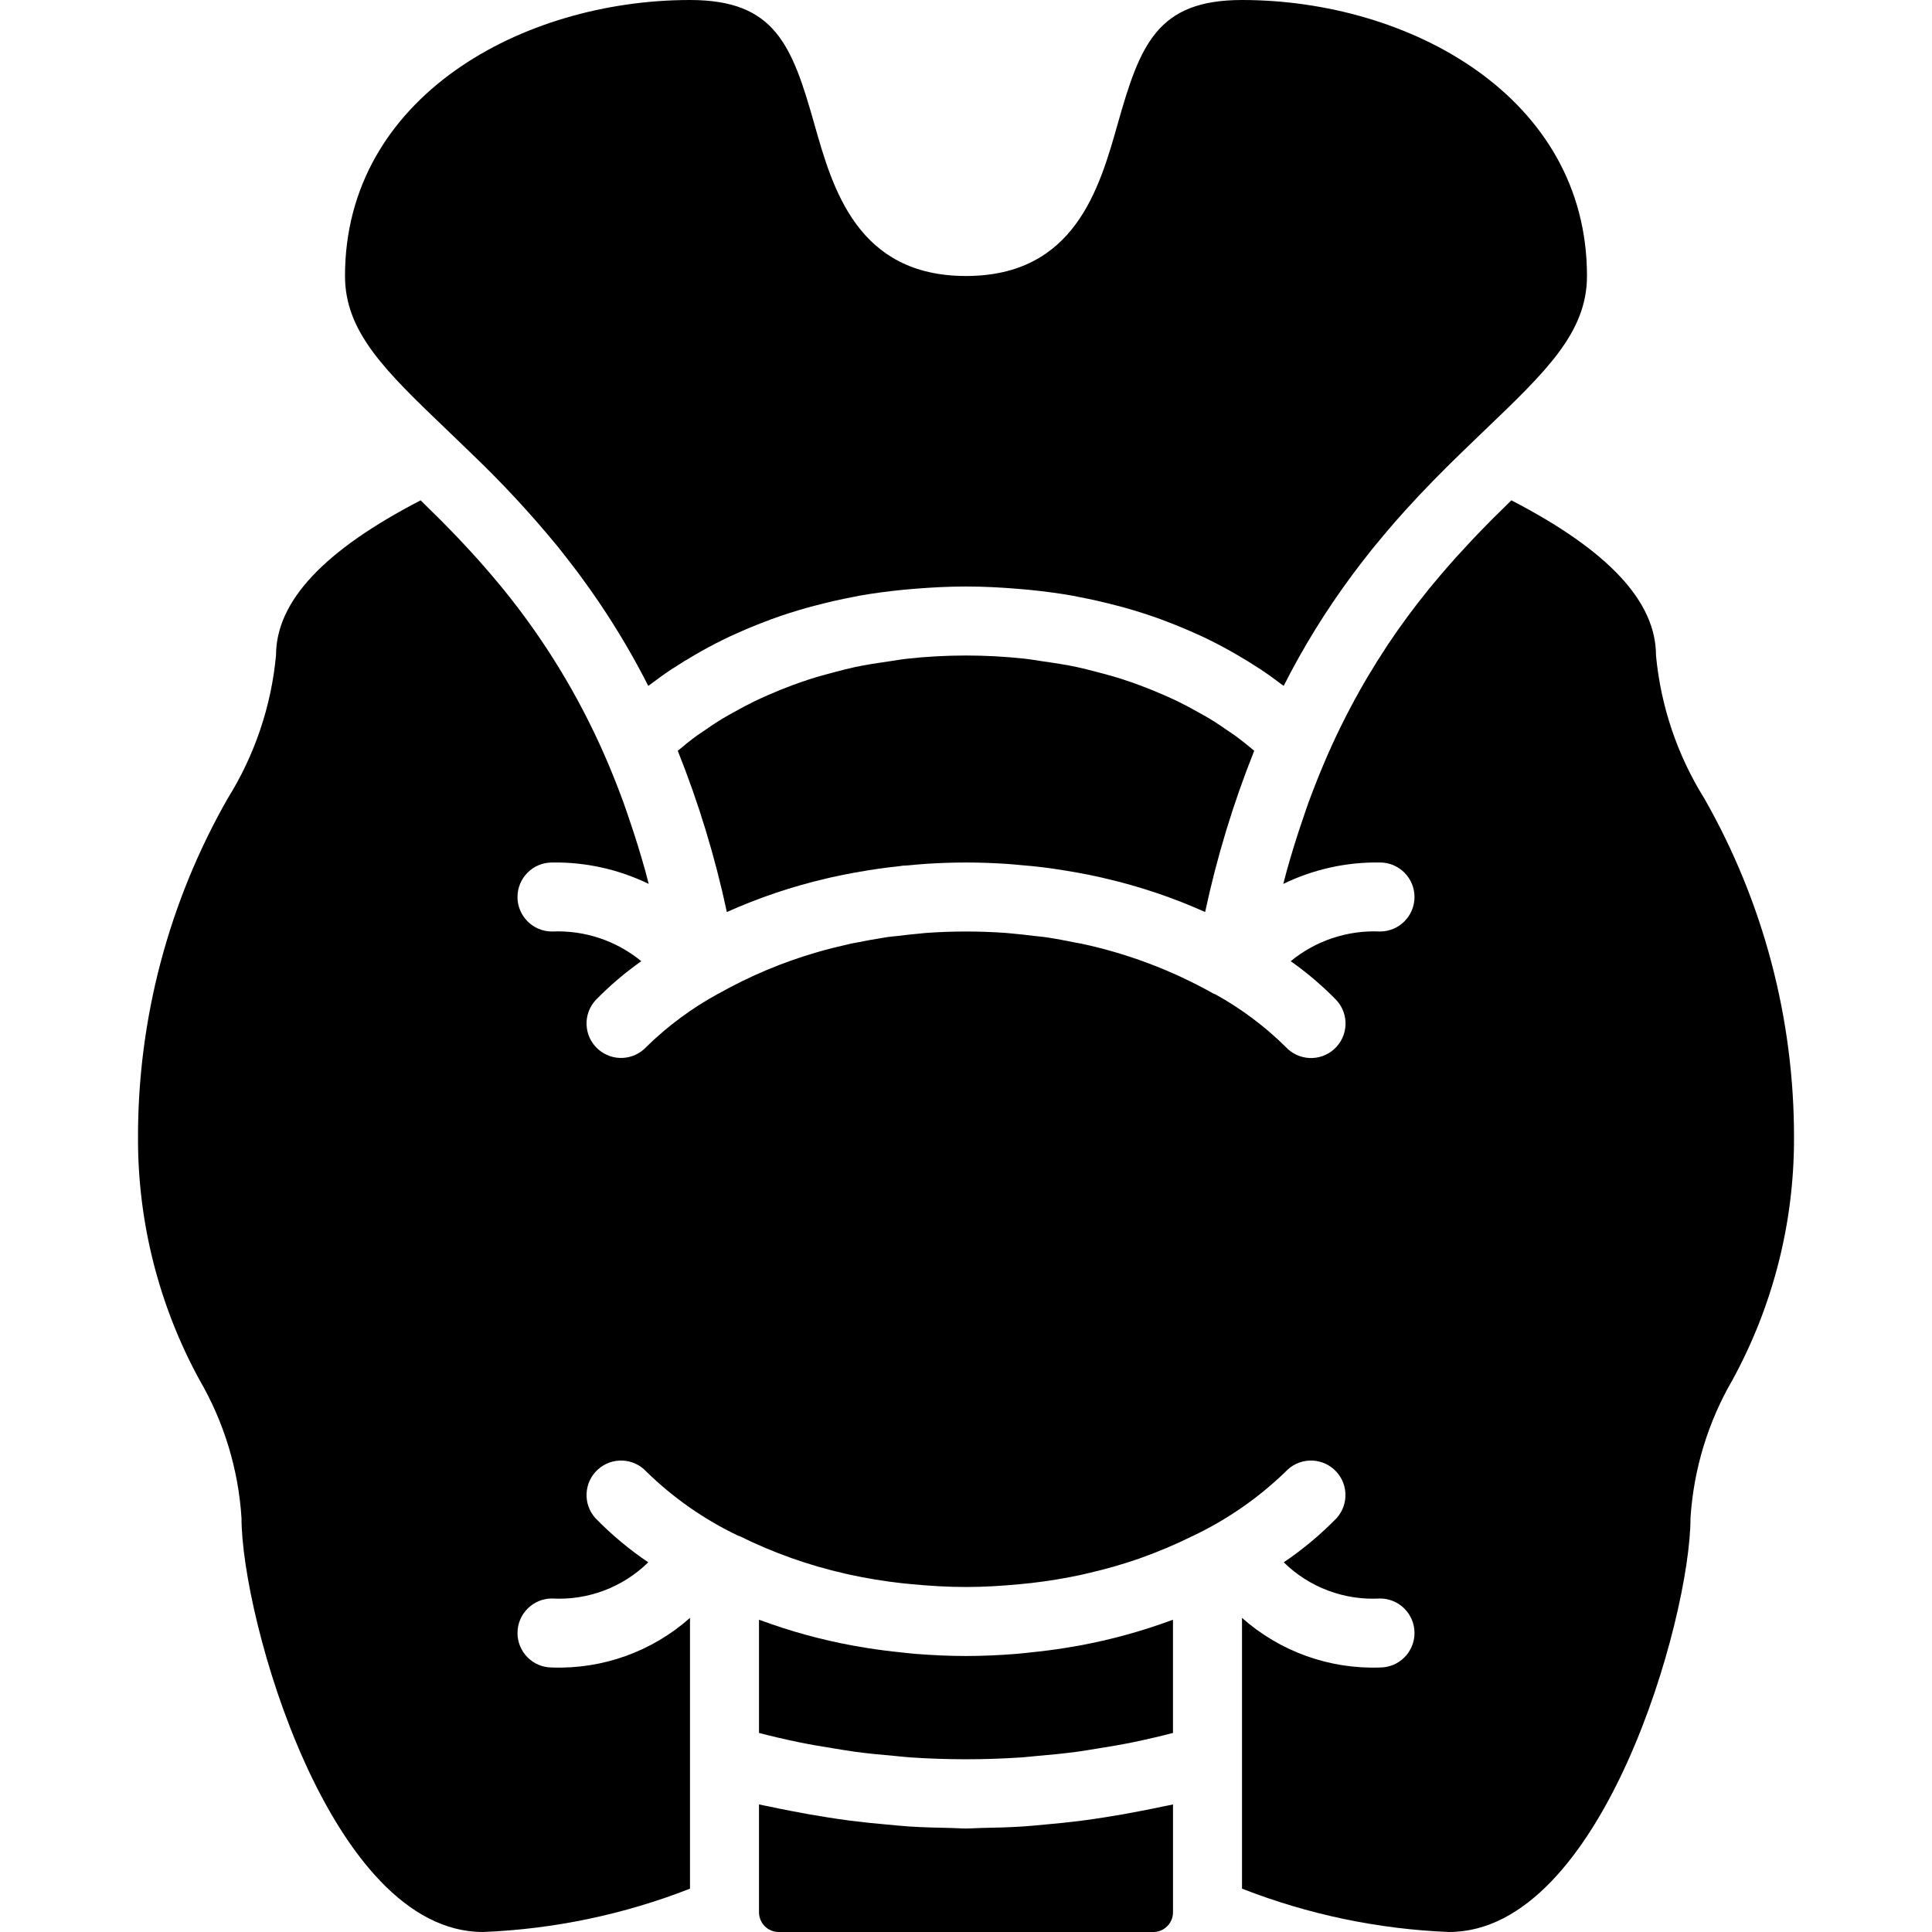 <?xml version="1.0" encoding="iso-8859-1"?>
<!-- Generator: Adobe Illustrator 19.0.0, SVG Export Plug-In . SVG Version: 6.00 Build 0)  -->
<svg version="1.1" id="Capa_1" xmlns="http://www.w3.org/2000/svg" xmlns:xlink="http://www.w3.org/1999/xlink" x="0px" y="0px"
	 viewBox="0 0 512 512" style="enable-background:new 0 0 512 512;" xml:space="preserve">
<g>
	<g>
		<g>
			<path d="M118.509,113.991l0.973,0.933c1.77,1.695,3.623,3.481,5.511,5.315l0.007,0.006l0.004,0.004
				c8.008,7.654,15.549,15.781,22.585,24.338l0.076,0.091c0.955,1.177,1.906,2.404,2.862,3.634c0.831,1.066,1.661,2.137,2.485,3.237
				c0.512,0.686,1.02,1.386,1.53,2.088c1.381,1.891,2.75,3.835,4.107,5.832l0.257,0.379c4.748,7.031,9.054,14.351,12.893,21.917
				c0.203-0.156,0.466-0.326,0.674-0.483c1.65-1.249,3.392-2.519,5.335-3.818c0.205-0.137,0.436-0.273,0.645-0.41
				c1.821-1.201,3.798-2.405,5.875-3.608c0.578-0.334,1.143-0.662,1.741-0.995c2.336-1.301,4.799-2.584,7.444-3.829
				c0.456-0.215,0.946-0.417,1.412-0.629c2.418-1.102,4.96-2.161,7.625-3.177c0.624-0.238,1.222-0.482,1.86-0.714
				c3.054-1.113,6.267-2.143,9.639-3.092c0.717-0.201,1.459-0.382,2.191-0.575c3.163-0.835,6.448-1.589,9.886-2.242
				c0.525-0.099,1.015-0.219,1.546-0.314c3.807-0.679,7.817-1.201,11.961-1.609c0.958-0.094,1.93-0.171,2.906-0.249
				c4.328-0.348,8.771-0.593,13.46-0.593c4.689,0,9.132,0.245,13.459,0.593c0.977,0.078,1.949,0.155,2.906,0.249
				c4.144,0.408,8.154,0.93,11.961,1.609c0.53,0.095,1.021,0.214,1.546,0.314c3.436,0.651,6.721,1.405,9.883,2.24
				c0.733,0.194,1.479,0.375,2.198,0.576c3.373,0.951,6.585,1.981,9.637,3.092c0.638,0.233,1.237,0.476,1.86,0.714
				c2.67,1.016,5.211,2.075,7.625,3.177c0.465,0.213,0.955,0.415,1.412,0.629c2.645,1.246,5.108,2.528,7.444,3.829
				c0.598,0.334,1.164,0.662,1.742,0.997c2.072,1.199,4.043,2.4,5.861,3.598c0.214,0.141,0.453,0.281,0.663,0.422
				c1.942,1.297,3.682,2.568,5.329,3.815c0.206,0.156,0.465,0.322,0.666,0.477c5.162-10.19,11.171-19.928,17.963-29.113l0.2-0.274
				c1.406-1.892,2.82-3.734,4.243-5.526c0.378-0.478,0.755-0.971,1.134-1.441c0.888-1.1,1.781-2.159,2.674-3.223l0.163-0.195
				l0.471-0.569c1.715-2.034,3.422-3.992,5.119-5.874l0.028-0.032c5.125-5.679,10.123-10.714,14.809-15.266l0.003-0.003l0.007-0.006
				c1.888-1.834,3.741-3.62,5.511-5.315l0.01-0.007l0.963-0.926c16.304-15.612,27.08-25.928,27.08-40.848
				C420.571,25.634,373.464,0,329.143,0c-22.554,0-27.026,11.915-32.982,32.973c-4.804,16.951-11.375,40.17-40.161,40.17
				c-28.786,0-35.357-23.219-40.161-40.17C209.884,11.915,205.411,0,182.857,0c-44.321,0-91.429,25.634-91.429,73.143
				C91.429,88.063,102.205,98.379,118.509,113.991z"/>
			<path d="M325.754,193.887c-1.632-1.149-3.36-2.311-5.282-3.483c-0.889-0.542-1.908-1.075-2.86-1.616
				c-1.739-0.985-3.547-1.962-5.499-2.917c-1.188-0.582-2.468-1.138-3.734-1.701c-1.988-0.88-4.075-1.727-6.26-2.54
				c-1.432-0.534-2.909-1.05-4.431-1.547c-2.333-0.761-4.818-1.442-7.358-2.096c-1.61-0.414-3.197-0.839-4.891-1.202
				c-2.897-0.62-6.009-1.092-9.156-1.537c-1.583-0.224-3.077-0.512-4.723-0.686c-10.341-1.13-20.775-1.13-31.116,0
				c-1.646,0.174-3.141,0.462-4.723,0.686c-3.147,0.445-6.259,0.917-9.156,1.537c-1.694,0.363-3.281,0.788-4.891,1.202
				c-2.54,0.653-5.026,1.335-7.358,2.096c-1.52,0.497-2.997,1.013-4.431,1.547c-2.188,0.813-4.275,1.66-6.26,2.54
				c-1.267,0.563-2.547,1.119-3.734,1.701c-1.952,0.956-3.76,1.932-5.499,2.917c-0.952,0.54-1.971,1.074-2.861,1.616
				c-1.922,1.173-3.651,2.335-5.282,3.483c-0.487,0.343-1.067,0.698-1.528,1.035c-1.93,1.415-3.614,2.771-5.104,4.045
				c5.542,13.847,9.894,28.142,13.009,42.728c8.48-3.803,17.309-6.776,26.362-8.878c0.462-0.109,0.915-0.224,1.383-0.33
				c2.021-0.455,4.095-0.864,6.215-1.25c1.113-0.205,2.244-0.392,3.386-0.576c1.804-0.287,3.617-0.561,5.489-0.792
				c1.025-0.128,2.061-0.241,3.107-0.352c0.232-0.025,0.453-0.082,0.686-0.105c0.41-0.042,0.834-0.024,1.244-0.063l0.397-0.035
				c1.462-0.131,2.894-0.287,4.395-0.382c3.473-0.222,7.029-0.361,10.712-0.361c3.683,0,7.239,0.14,10.711,0.361
				c1.501,0.094,2.933,0.25,4.395,0.382l0.397,0.035c0.643,0.06,1.29,0.1,1.933,0.168c1.045,0.111,2.08,0.224,3.105,0.352
				c1.872,0.232,3.685,0.505,5.489,0.792c1.142,0.184,2.273,0.371,3.386,0.576c2.12,0.386,4.194,0.795,6.215,1.25
				c0.468,0.106,0.921,0.22,1.383,0.33c9.053,2.102,17.881,5.076,26.362,8.878c3.115-14.587,7.466-28.882,13.006-42.73
				c-1.49-1.273-3.172-2.629-5.1-4.042C326.821,194.584,326.241,194.229,325.754,193.887z"/>
			<path d="M451.661,211.602c-7.153-11.463-11.537-24.435-12.804-37.888c0-14.286-12.553-27.772-38.33-41.125
				c-0.251,0.243-0.512,0.503-0.765,0.748l0.005,0.006l-4.206,4.143c-1.558,1.563-3.17,3.218-4.802,4.928
				c-0.611,0.641-1.222,1.312-1.834,1.966c-1.063,1.135-2.129,2.291-3.212,3.493c-0.679,0.755-1.356,1.53-2.034,2.305
				c-1.14,1.303-2.285,2.646-3.435,4.028c-0.559,0.67-1.118,1.337-1.674,2.022c-3.567,4.399-7.156,9.189-10.683,14.472
				c-0.157,0.236-0.313,0.483-0.471,0.722c-1.68,2.536-3.337,5.185-4.971,7.947c-0.159,0.267-0.318,0.53-0.475,0.798
				c-3.76,6.431-7.147,13.073-10.143,19.893l-0.265,0.616c-1.681,3.878-3.263,7.834-4.748,11.866
				c-0.451,1.233-0.874,2.536-1.311,3.802c-0.875,2.517-1.713,5.069-2.514,7.654c-0.679,2.205-1.344,4.444-1.982,6.746
				c-0.32,1.15-0.613,2.332-0.92,3.497c7.979-3.875,16.758-5.818,25.627-5.67c5.049,0,9.143,4.093,9.143,9.143
				s-4.093,9.143-9.143,9.143c-8.589-0.391-17.018,2.413-23.66,7.873c4.357,3.071,8.422,6.537,12.142,10.355
				c3.402,3.733,3.135,9.517-0.598,12.92s-9.517,3.135-12.92-0.598c-5.518-5.447-11.756-10.113-18.54-13.867
				c-0.194-0.093-0.404-0.141-0.594-0.249l-0.004-0.002l-0.049-0.02c-10.915-6.131-22.694-10.578-34.938-13.191
				c-0.561-0.122-1.188-0.203-1.759-0.32c-2.379-0.487-4.795-0.955-7.335-1.332l-0.404-0.066c-0.991-0.144-2.076-0.213-3.092-0.338
				c-1.884-0.233-3.766-0.464-5.732-0.627c-0.508-0.041-0.981-0.111-1.493-0.146c-3.459-0.248-7.034-0.39-10.739-0.39
				c-3.696,0-7.263,0.142-10.715,0.389c-0.714,0.051-1.373,0.148-2.076,0.209c-1.768,0.152-3.474,0.355-5.174,0.565
				c-0.949,0.117-1.958,0.182-2.884,0.315c-0.54,0.077-1.045,0.182-1.578,0.264c-2.188,0.341-4.301,0.734-6.368,1.157
				c-0.497,0.102-1.039,0.172-1.528,0.277c-0.307,0.066-0.596,0.143-0.901,0.212c-2.719,0.608-5.352,1.267-7.848,1.988l-0.274,0.083
				c-9.111,2.622-17.885,6.297-26.145,10.951l-0.054,0.022l-0.087,0.037c-6.958,3.792-13.361,8.524-19.029,14.062
				c-3.401,3.723-9.173,3.992-12.905,0.6c-3.731-3.392-4.014-9.164-0.631-12.903c3.721-3.819,7.787-7.286,12.145-10.358
				c-6.644-5.457-15.074-8.26-23.663-7.869c-5.049,0-9.143-4.093-9.143-9.143s4.093-9.143,9.143-9.143
				c8.869-0.147,17.648,1.795,25.627,5.671c-0.307-1.165-0.6-2.347-0.92-3.497c-0.638-2.303-1.304-4.541-1.982-6.746
				c-0.8-2.588-1.638-5.139-2.514-7.654c-0.438-1.266-0.86-2.569-1.311-3.802c-1.527-4.144-3.137-8.216-4.879-12.195l-0.02-0.047
				l-0.036-0.076c-6.941-15.878-16.005-30.741-26.946-44.179c-0.335-0.41-0.67-0.809-1.003-1.213
				c-1.359-1.647-2.709-3.226-4.047-4.754c-0.546-0.621-1.09-1.248-1.637-1.856c-1.188-1.326-2.358-2.593-3.518-3.831
				c-0.513-0.549-1.028-1.115-1.542-1.655c-1.624-1.704-3.222-3.345-4.761-4.888l-4.562-4.505l0.004-0.007l-0.763-0.748
				c-25.777,13.352-38.33,26.839-38.33,41.125c-1.266,13.453-5.65,26.425-12.804,37.888c-15.661,27.444-23.856,58.514-23.768,90.112
				c-0.028,22.36,5.579,44.366,16.304,63.987c6.493,11.168,10.301,23.693,11.125,36.585C64,428.737,87.402,512,128,512
				c18.797-0.754,37.337-4.636,54.857-11.487v-71.758c-10.049,8.918-23.144,13.627-36.571,13.151c-5.049,0-9.143-4.093-9.143-9.143
				c0-5.049,4.093-9.143,9.143-9.143c9.475,0.538,18.738-2.945,25.512-9.592c-5.052-3.405-9.741-7.321-13.993-11.685
				c-3.383-3.74-3.101-9.512,0.631-12.903c3.731-3.392,9.504-3.124,12.905,0.6c7.084,6.914,15.253,12.621,24.183,16.893
				c0.181,0.076,0.373,0.103,0.549,0.191c8.903,4.406,18.299,7.737,27.989,9.924c0.316,0.071,0.622,0.148,0.942,0.218
				c4.605,1.004,9.258,1.77,13.942,2.295c0.804,0.092,1.631,0.162,2.449,0.241c4.787,0.467,9.64,0.77,14.607,0.77
				c4.891,0,9.667-0.305,14.384-0.758c0.982-0.095,1.972-0.182,2.933-0.295c4.493-0.524,8.906-1.239,13.223-2.176
				c0.72-0.156,1.408-0.331,2.114-0.496c4.464-1.026,8.869-2.292,13.198-3.791c0.195-0.068,0.376-0.142,0.57-0.211
				c4.609-1.636,9.117-3.546,13.498-5.72l0.082-0.029c9.095-4.302,17.425-10.063,24.658-17.056c3.401-3.723,9.173-3.991,12.905-0.6
				c3.731,3.392,4.014,9.164,0.631,12.903c-4.252,4.363-8.941,8.279-13.993,11.685c6.773,6.649,16.036,10.132,25.511,9.592
				c5.049,0,9.143,4.093,9.143,9.143c0,5.049-4.093,9.143-9.143,9.143c-13.427,0.476-26.523-4.233-36.571-13.151v71.758
				c17.52,6.85,36.06,10.732,54.857,11.487c40.598,0,64-83.263,64-109.714c0.824-12.892,4.632-25.416,11.125-36.585
				c10.724-19.62,16.332-41.627,16.304-63.987C475.517,270.116,467.322,239.047,451.661,211.602z"/>
			<path d="M285.938,436.104c-1.173,0.218-2.355,0.41-3.538,0.602c-3.045,0.492-6.191,0.891-9.429,1.219
				c-1.239,0.125-2.464,0.281-3.712,0.378c-4.272,0.333-8.661,0.555-13.259,0.555c-4.598,0-8.989-0.221-13.262-0.554
				c-1.24-0.097-2.456-0.252-3.686-0.376c-3.255-0.329-6.416-0.73-9.473-1.225c-1.167-0.189-2.331-0.378-3.488-0.593
				c-8.384-1.536-16.62-3.795-24.615-6.751c-0.108-0.041-0.223-0.067-0.333-0.108v30c1.659,0.416,3.315,0.848,4.975,1.227
				c1.982,0.453,3.963,0.908,5.946,1.306c3.049,0.612,6.103,1.124,9.156,1.608c1.806,0.286,3.61,0.607,5.417,0.848
				c3.511,0.469,7.026,0.807,10.54,1.108c1.353,0.115,2.704,0.289,4.057,0.381c9.832,0.66,19.697,0.66,29.529,0
				c1.353-0.091,2.704-0.265,4.057-0.381c3.514-0.301,7.029-0.639,10.54-1.108c1.807-0.242,3.612-0.562,5.417-0.848
				c3.054-0.484,6.107-0.997,9.156-1.608c1.983-0.398,3.964-0.854,5.946-1.306c1.661-0.378,3.317-0.81,4.975-1.227v-29.995
				c-0.136,0.051-0.281,0.084-0.417,0.135C302.481,432.327,294.283,434.574,285.938,436.104z"/>
			<path d="M302.49,479.894c-3.296,0.652-6.595,1.232-9.896,1.742c-1.993,0.309-3.985,0.607-5.978,0.865
				c-3.196,0.412-6.393,0.732-9.589,1.015c-2.018,0.18-4.031,0.396-6.047,0.524c-3.641,0.229-7.28,0.326-10.92,0.388
				c-1.353,0.023-2.71,0.144-4.06,0.144c-1.351,0-2.708-0.121-4.06-0.144c-3.64-0.062-7.279-0.158-10.92-0.388
				c-2.016-0.128-4.029-0.344-6.047-0.524c-3.196-0.283-6.393-0.603-9.589-1.015c-1.993-0.258-3.984-0.556-5.978-0.865
				c-3.299-0.514-6.598-1.094-9.896-1.742c-1.849-0.364-3.697-0.718-5.543-1.125c-0.94-0.207-1.884-0.355-2.824-0.573v28.581
				c0.001,2.881,2.334,5.217,5.214,5.223h99.286c2.877-0.003,5.209-2.333,5.214-5.21v-28.594c-0.94,0.218-1.884,0.366-2.824,0.573
				C306.186,479.177,304.339,479.53,302.49,479.894z"/>
		</g>
	</g>
</g>
<g>
</g>
<g>
</g>
<g>
</g>
<g>
</g>
<g>
</g>
<g>
</g>
<g>
</g>
<g>
</g>
<g>
</g>
<g>
</g>
<g>
</g>
<g>
</g>
<g>
</g>
<g>
</g>
<g>
</g>
</svg>
